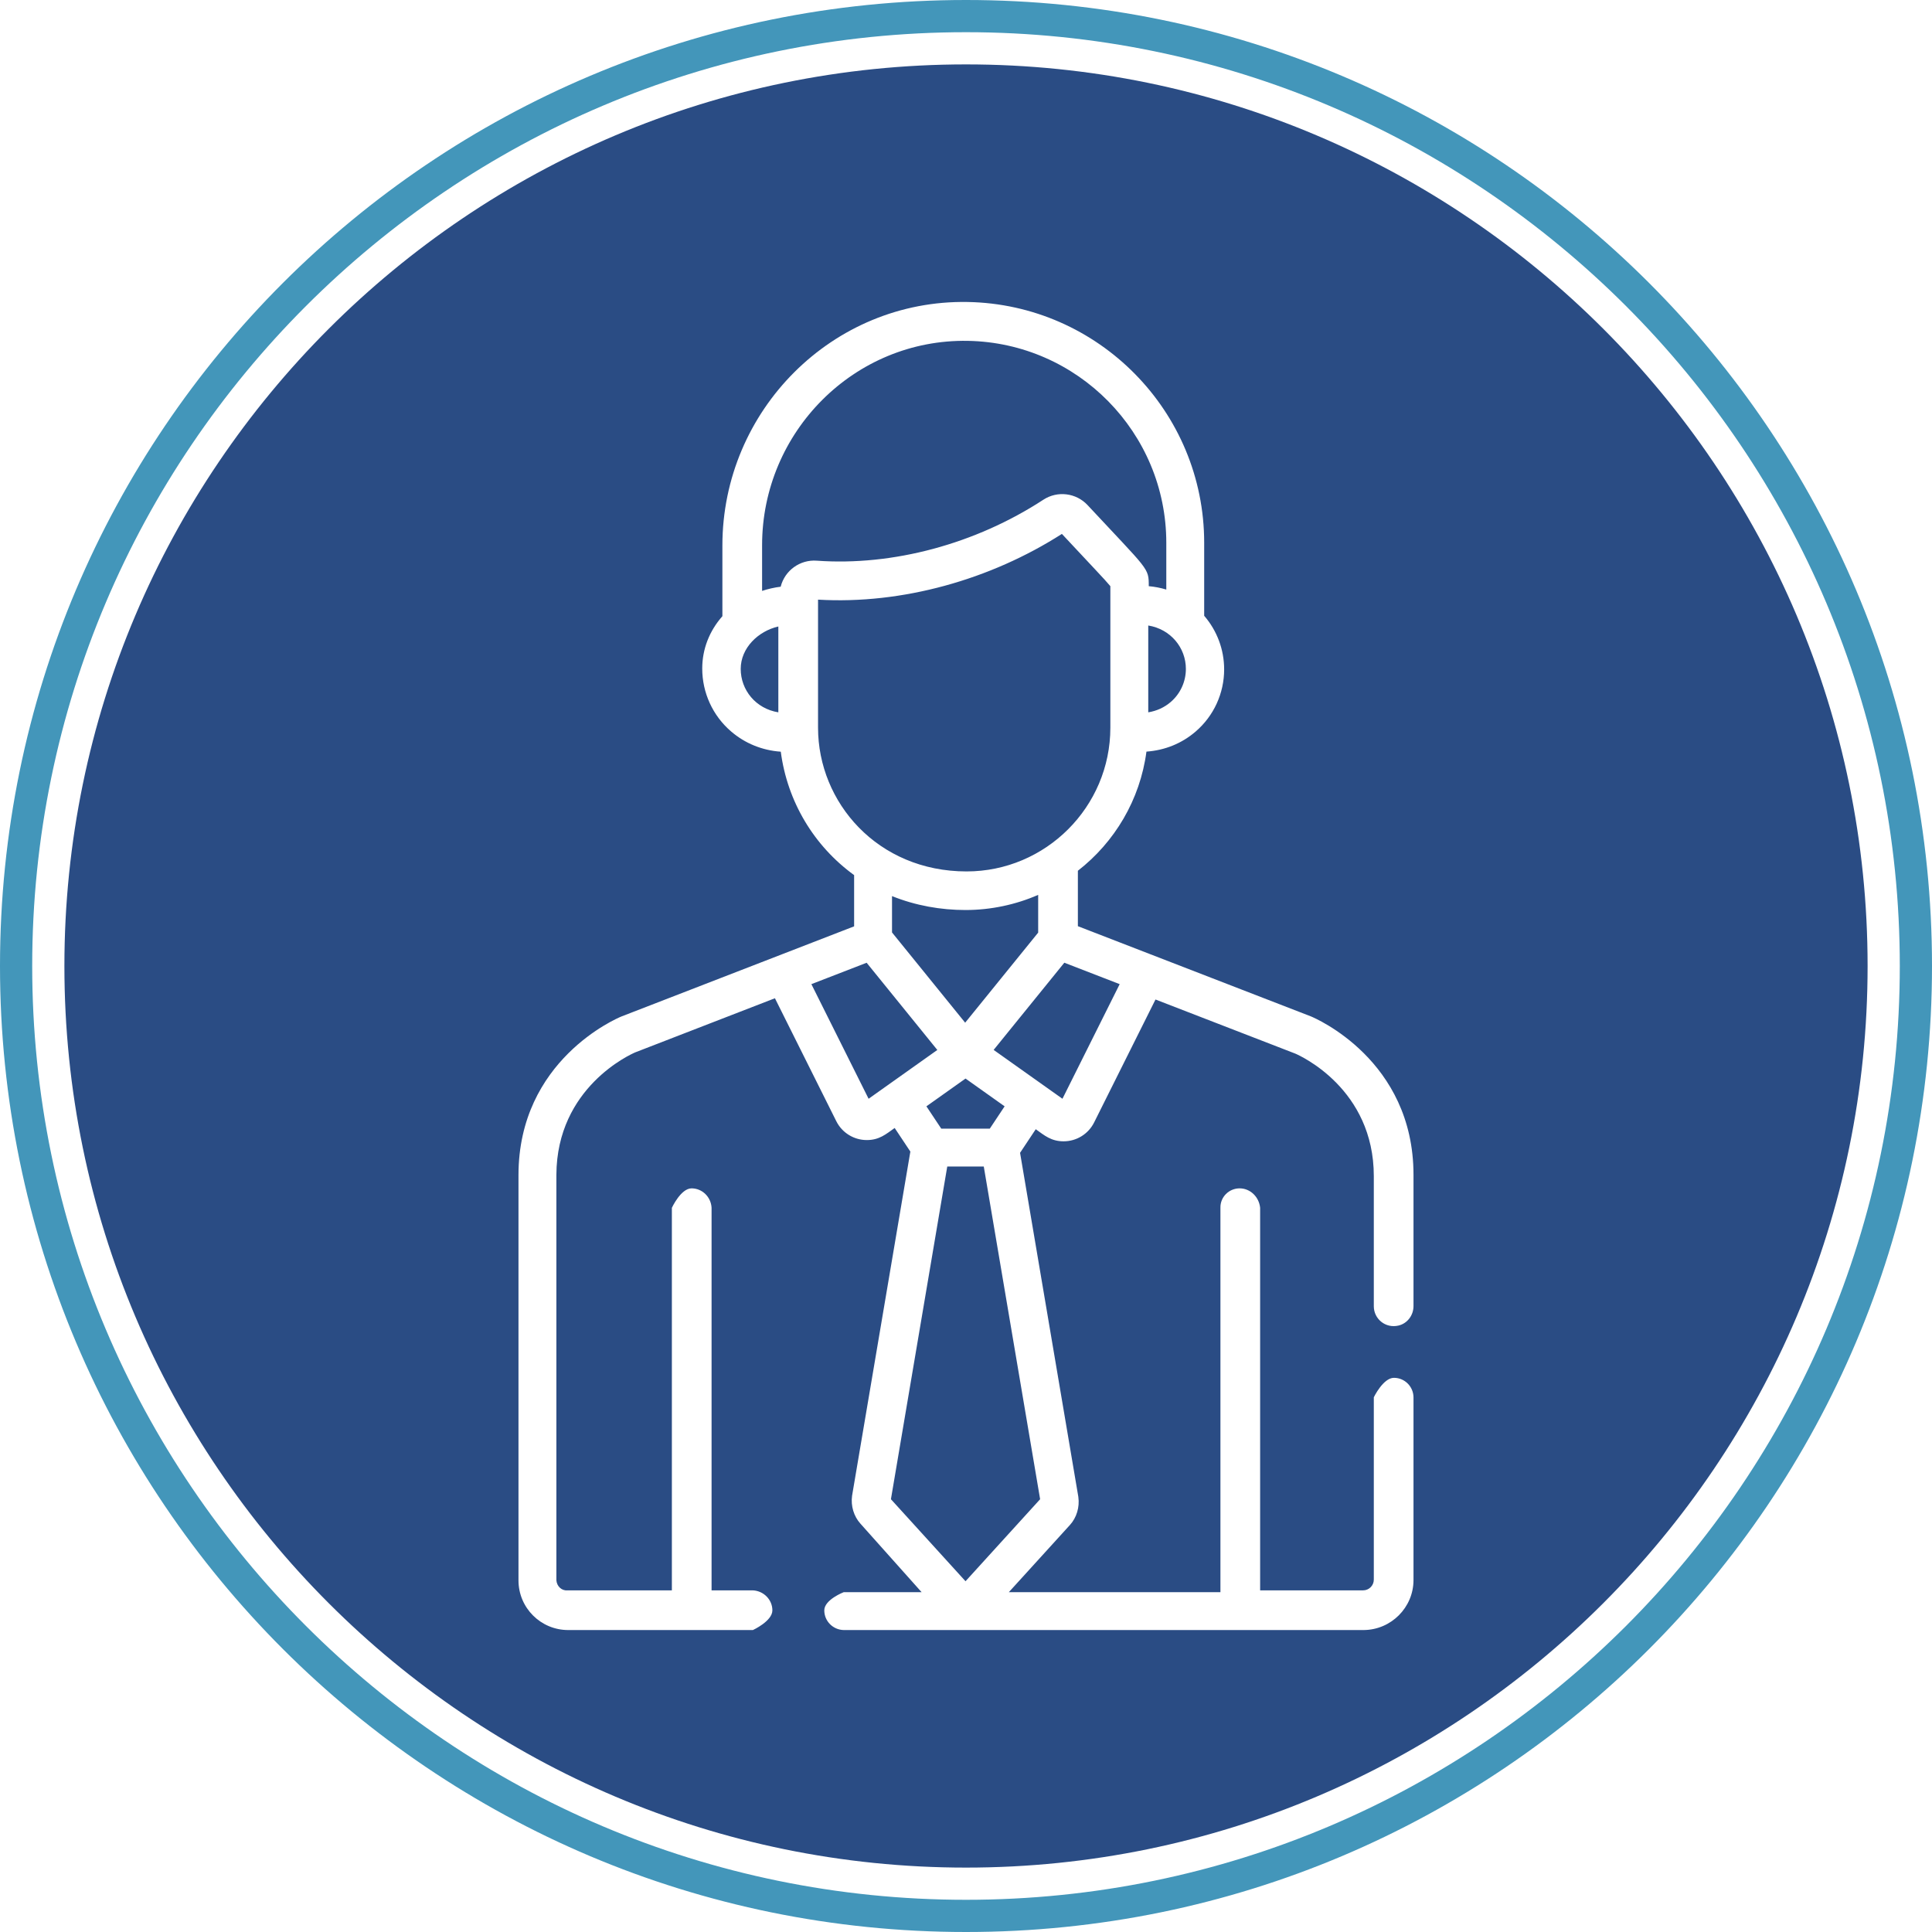 <?xml version="1.0" encoding="UTF-8" standalone="no"?>
<svg width="120px" height="120px" viewBox="0 0 120 120" version="1.1" xmlns="http://www.w3.org/2000/svg" xmlns:xlink="http://www.w3.org/1999/xlink">
    <!-- Generator: Sketch 50.2 (55047) - http://www.bohemiancoding.com/sketch -->
    <title>gicon02</title>
    <desc>Created with Sketch.</desc>
    <defs></defs>
    <g id="UI" stroke="none" stroke-width="1" fill="none" fill-rule="evenodd">
        <g id="gicon02">
            <path d="M61.717,65.212 C64.019,66.846 65.903,68.184 65.991,68.246 L69.545,61.127 L66.107,59.796 C61.547,65.421 62.716,63.979 61.717,65.212 Z M58.836,72.455 L55.337,93.119 L59.97,98.214 L64.604,93.119 L61.104,72.455 L58.836,72.455 Z M87.795,72.971 C87.795,65.831 81.679,63.235 81.418,63.128 C81.411,63.125 81.403,63.122 81.395,63.119 L66.949,57.527 L66.949,54.084 C69.23,52.311 70.811,49.683 71.208,46.684 C72.345,46.604 73.401,46.18 74.262,45.439 C75.388,44.472 76.034,43.064 76.034,41.577 C76.034,40.343 75.588,39.165 74.794,38.247 L74.794,33.71 C74.794,25.553 68.228,18.901 60.101,18.757 C51.705,18.608 44.869,25.494 44.869,33.887 L44.869,38.273 C44.058,39.192 43.617,40.324 43.617,41.523 C43.617,43.028 44.269,44.452 45.408,45.43 C46.279,46.179 47.346,46.608 48.496,46.689 C48.901,49.779 50.547,52.537 53.051,54.355 L53.051,57.537 L38.609,63.131 C38.602,63.134 38.594,63.137 38.587,63.14 C38.326,63.247 32.204,65.844 32.204,72.989 L32.204,98.161 C32.204,99.864 33.586,101.245 35.29,101.245 L46.765,101.245 C46.765,101.245 47.974,100.69 47.974,100.023 C47.974,99.356 47.432,98.814 46.765,98.78 L44.197,98.78 L44.197,75.02 C44.164,74.352 43.622,73.811 42.955,73.811 C42.287,73.811 41.731,75.02 41.731,75.02 L41.731,98.78 L35.247,98.78 C34.879,98.815 34.579,98.515 34.558,98.148 L34.558,72.975 C34.579,67.535 39.172,65.486 39.454,65.365 L48.132,62.003 L51.944,69.64 C52.309,70.37 53.049,70.811 53.839,70.811 C54.613,70.811 55.023,70.449 55.57,70.061 L56.544,71.526 L52.93,92.868 C52.927,92.88 52.925,92.892 52.924,92.904 C52.836,93.536 53.032,94.186 53.447,94.642 L57.242,98.892 L52.407,98.892 C52.407,98.892 51.198,99.356 51.198,100.023 C51.198,100.691 51.739,101.232 52.407,101.245 L84.703,101.245 C86.404,101.232 87.789,99.848 87.795,98.148 L87.795,86.787 C87.788,86.12 87.247,85.579 86.58,85.579 C85.912,85.579 85.33,86.787 85.33,86.787 L85.33,98.113 C85.33,98.482 85.031,98.78 84.662,98.78 L78.269,98.78 L78.269,75.02 C78.205,74.352 77.663,73.811 76.996,73.811 C76.328,73.811 75.787,74.352 75.803,75.02 L75.803,98.892 L62.661,98.892 L66.455,94.72 C66.87,94.264 67.066,93.614 66.978,92.982 C66.977,92.97 66.975,92.957 66.973,92.945 L63.358,71.604 L64.332,70.138 C64.87,70.521 65.285,70.889 66.063,70.889 C66.854,70.889 67.594,70.446 67.958,69.717 L71.77,62.081 L80.454,65.442 C80.768,65.577 85.33,67.631 85.33,73.053 L85.33,81.136 C85.33,81.917 86.056,82.528 86.87,82.331 C87.42,82.199 87.795,81.689 87.795,81.124 L87.795,72.971 Z M116,60 C116,90.879 90.879,116 60,116 C29.121,116 4,90.879 4,60 C4,29.121 29.121,4 60,4 C90.879,4 116,29.121 116,60 Z M64.483,55.582 C63.103,56.186 61.551,56.523 59.969,56.523 C58.438,56.523 56.871,56.249 55.405,55.658 L55.405,57.916 L59.948,63.521 L64.483,57.926 L64.483,55.582 Z M64.806,31.038 C65.688,30.462 66.848,30.619 67.55,31.372 C71.362,35.469 71.352,35.244 71.352,36.409 C71.726,36.442 72.09,36.513 72.441,36.619 L72.441,33.715 C72.441,26.872 66.932,21.292 60.114,21.171 C53.07,21.046 47.335,26.822 47.335,33.864 L47.335,36.702 C47.664,36.591 48.105,36.486 48.489,36.442 C48.744,35.432 49.69,34.748 50.729,34.825 C55.465,35.165 60.598,33.785 64.806,31.038 Z M46.007,41.547 C46.007,42.855 46.938,44.017 48.344,44.244 L48.344,38.912 C47.078,39.204 46.007,40.256 46.007,41.547 Z M71.32,44.244 C71.843,44.159 72.321,43.942 72.716,43.602 C73.314,43.088 73.657,42.339 73.657,41.548 C73.657,40.229 72.709,39.077 71.32,38.851 L71.32,44.244 Z M53.828,59.798 L50.396,61.127 L53.95,68.246 C54.153,68.103 55.986,66.8 58.219,65.215 L53.828,59.798 Z M58.463,70.102 L61.478,70.102 L62.399,68.716 L59.971,66.991 L57.541,68.716 L58.463,70.102 Z M50.81,45.2 L50.81,37.643 L50.81,37.245 C56.041,37.551 61.525,35.998 65.956,33.162 C67.71,35.044 68.66,36.032 68.966,36.408 L68.966,45.199 C68.966,50.116 64.955,54.126 60.035,54.126 C54.51,54.126 50.81,49.843 50.81,45.2 Z" id="icon" fill="#2A4C84"></path>
            <path d="M120,60 C120,93.137 93.137,120 60,120 C26.863,120 0,93.137 0,60 C0,26.863 26.863,0 60,0 C93.137,0 120,26.863 120,60 Z M118,60 C118,28.018 91.981,2 60,2 C28.018,2 2,28.018 2,60 C2,91.981 28.018,118 60,118 C91.981,118 118,91.981 118,60 Z" id="Path" fill="#4396BA"></path>
        </g>
    </g>
</svg>